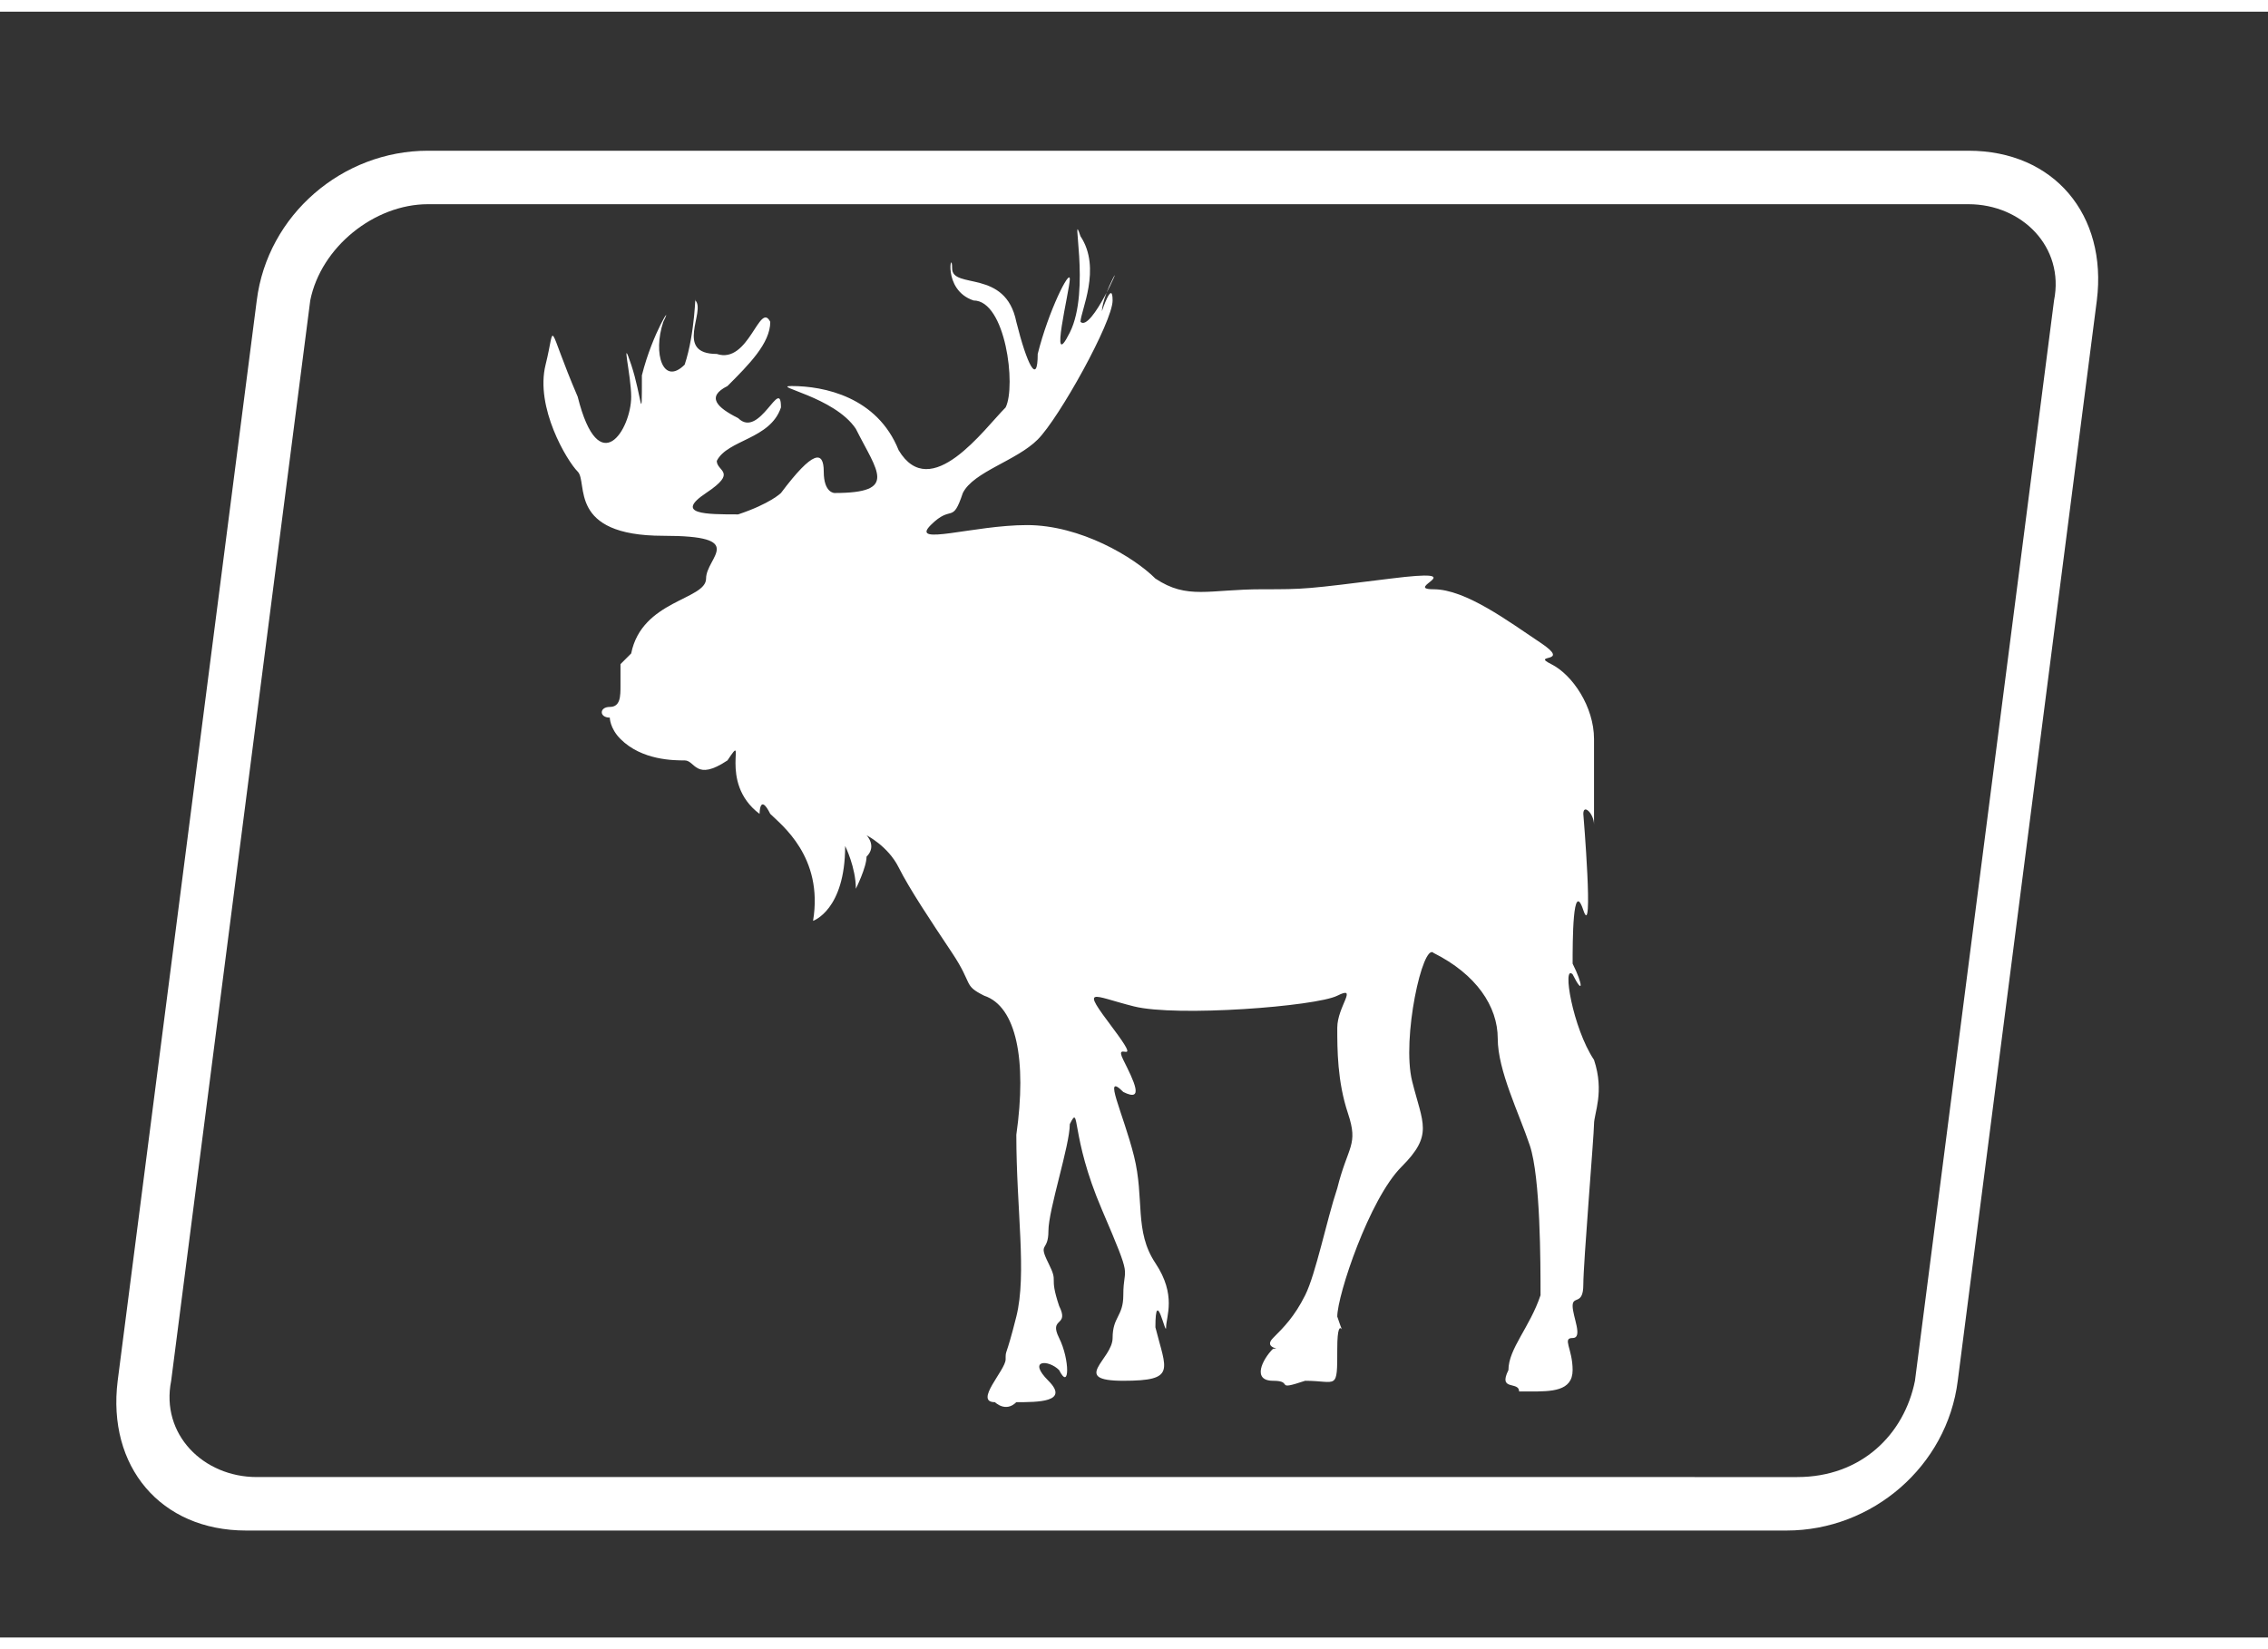 <?xml version="1.0" encoding="utf-8"?>
<!-- Generator: Adobe Illustrator 24.3.1, SVG Export Plug-In . SVG Version: 6.00 Build 0)  -->
<svg version="1.1" id="Lager_1" xmlns="http://www.w3.org/2000/svg" xmlns:xlink="http://www.w3.org/1999/xlink" x="0px" y="0px"
	 viewBox="0 0 21.2 15.2" style="enable-background:new 0 0 21.2 15.2;" xml:space="preserve" height="40" width="55">
<rect x="0" y="0" width="21.2" height="15.2" fill="#333333" stroke="none"/>
<style type="text/css">
	.st0{fill:#FFFFFF;}
</style>
<g>
	<g>
		<g>
			<g>
				<g>
					<path class="st0" d="M18.4,1.8c0.5,0,0.9,0.4,0.8,0.9l-1.3,10.1c-0.1,0.5-0.5,0.9-1.1,0.9H2.4c-0.5,0-0.9-0.4-0.8-0.9L2.9,2.7
						C3,2.2,3.5,1.8,4,1.8H18.4 M18.4,1.3H4c-0.8,0-1.5,0.6-1.6,1.4L1.1,12.8c-0.1,0.8,0.4,1.4,1.2,1.4h14.4c0.8,0,1.5-0.6,1.6-1.4
						l1.3-10.1C19.7,1.9,19.2,1.3,18.4,1.3L18.4,1.3z"/>
				</g>
			</g>
		</g>
	</g>
</g>
<g>
	<g>
		<path class="st0" d="M14.3,12.9c0.2,0,0.4,0,0.4-0.2c0-0.2-0.1-0.3,0-0.3c0.1,0,0-0.2,0-0.3c0-0.1,0.1,0,0.1-0.2
			c0-0.2,0.1-1.4,0.1-1.5c0-0.1,0.1-0.3,0-0.6c-0.2-0.3-0.3-0.9-0.2-0.8c0.1,0.2,0.1,0.1,0-0.1c0-0.2,0-0.8,0.1-0.5
			c0.1,0.3,0-0.9,0-0.9c0-0.1,0.1,0,0.1,0.1c0,0.2,0-0.5,0-0.8c0-0.3-0.2-0.6-0.4-0.7c-0.2-0.1,0.2,0-0.1-0.2s-0.7-0.5-1-0.5
			c-0.3,0,0.4-0.2-0.4-0.1c-0.8,0.1-0.8,0.1-1.2,0.1c-0.5,0-0.7,0.1-1-0.1c-0.2-0.2-0.7-0.5-1.2-0.5c-0.5,0-1.1,0.2-0.9,0
			C8.9,4.6,8.9,4.8,9,4.5C9.1,4.3,9.5,4.2,9.7,4c0.2-0.2,0.7-1.1,0.7-1.3c0-0.2-0.1,0.1-0.1,0.1c0,0,0-0.1,0.1-0.3
			c0.1-0.2-0.2,0.5-0.3,0.4c0-0.1,0.2-0.5,0-0.8C10,1.8,10.2,2.6,10,3c-0.2,0.4,0-0.4,0-0.5c0-0.1-0.2,0.3-0.3,0.7
			C9.7,3.5,9.6,3.3,9.5,2.9C9.4,2.4,8.9,2.6,8.9,2.4c0-0.2-0.1,0.2,0.2,0.3c0.3,0,0.4,0.8,0.3,1C9.2,3.9,8.7,4.6,8.4,4.1
			c-0.2-0.5-0.7-0.6-1-0.6C7.2,3.5,7.8,3.6,8,3.9c0.2,0.4,0.4,0.6-0.2,0.6c0,0-0.1,0-0.1-0.2c0-0.2-0.1-0.2-0.4,0.2
			c0,0-0.1,0.1-0.4,0.2c-0.3,0-0.6,0-0.3-0.2c0.3-0.2,0.1-0.2,0.1-0.3C6.8,4,7.2,4,7.3,3.7C7.3,3.4,7.1,4,6.9,3.8
			C6.7,3.7,6.6,3.6,6.8,3.5c0.2-0.2,0.4-0.4,0.4-0.6C7.1,2.7,7,3.3,6.7,3.2C6.3,3.2,6.6,2.8,6.5,2.7C6.5,2.6,6.5,3,6.4,3.3
			C6.2,3.5,6.1,3.2,6.2,2.9C6.3,2.7,6.1,3,6,3.4C6,3.9,6,3.6,5.9,3.3c-0.1-0.3,0,0.1,0,0.3c0,0.3-0.3,0.8-0.5,0
			C5.1,2.9,5.2,2.9,5.1,3.3c-0.1,0.4,0.2,0.9,0.3,1c0.1,0.1-0.1,0.6,0.8,0.6c0.8,0,0.4,0.2,0.4,0.4c0,0.2-0.6,0.2-0.7,0.7
			c0,0-0.1,0.1-0.1,0.1c0,0.1,0,0.1,0,0.2c0,0.1,0,0.2-0.1,0.2c-0.1,0-0.1,0.1,0,0.1c0,0,0,0.1,0.1,0.2C6,7,6.3,7,6.4,7
			s0.1,0.2,0.4,0C7,6.7,6.7,7.2,7.1,7.5c0,0,0-0.2,0.1,0c0.1,0.1,0.5,0.4,0.4,1c0,0,0.3-0.1,0.3-0.7c0,0,0.1,0.2,0.1,0.4
			c0,0,0.1-0.2,0.1-0.3c0.1-0.1,0-0.2,0-0.2S8.3,7.8,8.4,8c0.1,0.2,0.3,0.5,0.5,0.8C9.1,9.1,9,9.1,9.2,9.2c0.3,0.1,0.4,0.6,0.3,1.3
			c0,0.7,0.1,1.3,0,1.7c-0.1,0.4-0.1,0.3-0.1,0.4c0,0.1-0.3,0.4-0.1,0.4c0,0,0.1,0.1,0.2,0c0.2,0,0.5,0,0.3-0.2
			c-0.2-0.2,0-0.2,0.1-0.1c0.1,0.2,0.1-0.1,0-0.3c-0.1-0.2,0.1-0.1,0-0.3c-0.1-0.3,0-0.2-0.1-0.4c-0.1-0.2,0-0.1,0-0.3
			c0-0.2,0.2-0.8,0.2-1c0.1-0.2,0,0.1,0.3,0.8c0.3,0.7,0.2,0.5,0.2,0.8c0,0.2-0.1,0.2-0.1,0.4c0,0.2-0.4,0.4,0.1,0.4
			c0.5,0,0.4-0.1,0.3-0.5c0-0.4,0.1,0.1,0.1,0c0-0.1,0.1-0.3-0.1-0.6c-0.2-0.3-0.1-0.6-0.2-1c-0.1-0.4-0.3-0.8-0.1-0.6
			c0.2,0.1,0.1-0.1,0-0.3c-0.1-0.2,0.2,0.1-0.1-0.3c-0.3-0.4-0.2-0.3,0.2-0.2c0.4,0.1,1.7,0,1.9-0.1c0.2-0.1,0,0.1,0,0.3
			c0,0.2,0,0.5,0.1,0.8c0.1,0.3,0,0.3-0.1,0.7c-0.1,0.3-0.2,0.8-0.3,1c-0.1,0.2-0.2,0.3-0.3,0.4c-0.1,0.1,0.1,0.1,0,0.1
			c-0.1,0.1-0.2,0.3,0,0.3c0.2,0,0,0.1,0.3,0c0.3,0,0.3,0.1,0.3-0.3c0-0.4,0.1,0,0-0.3c0-0.2,0.3-1.1,0.6-1.4
			c0.3-0.3,0.2-0.4,0.1-0.8c-0.1-0.4,0.1-1.3,0.2-1.2C13.8,9,14,9.3,14,9.6c0,0.3,0.2,0.7,0.3,1c0.1,0.3,0.1,1.1,0.1,1.4
			c-0.1,0.3-0.3,0.5-0.3,0.7c-0.1,0.2,0.1,0.1,0.1,0.2C14.2,12.9,14.3,12.9,14.3,12.9z"/>
	</g>
</g>
</svg>
